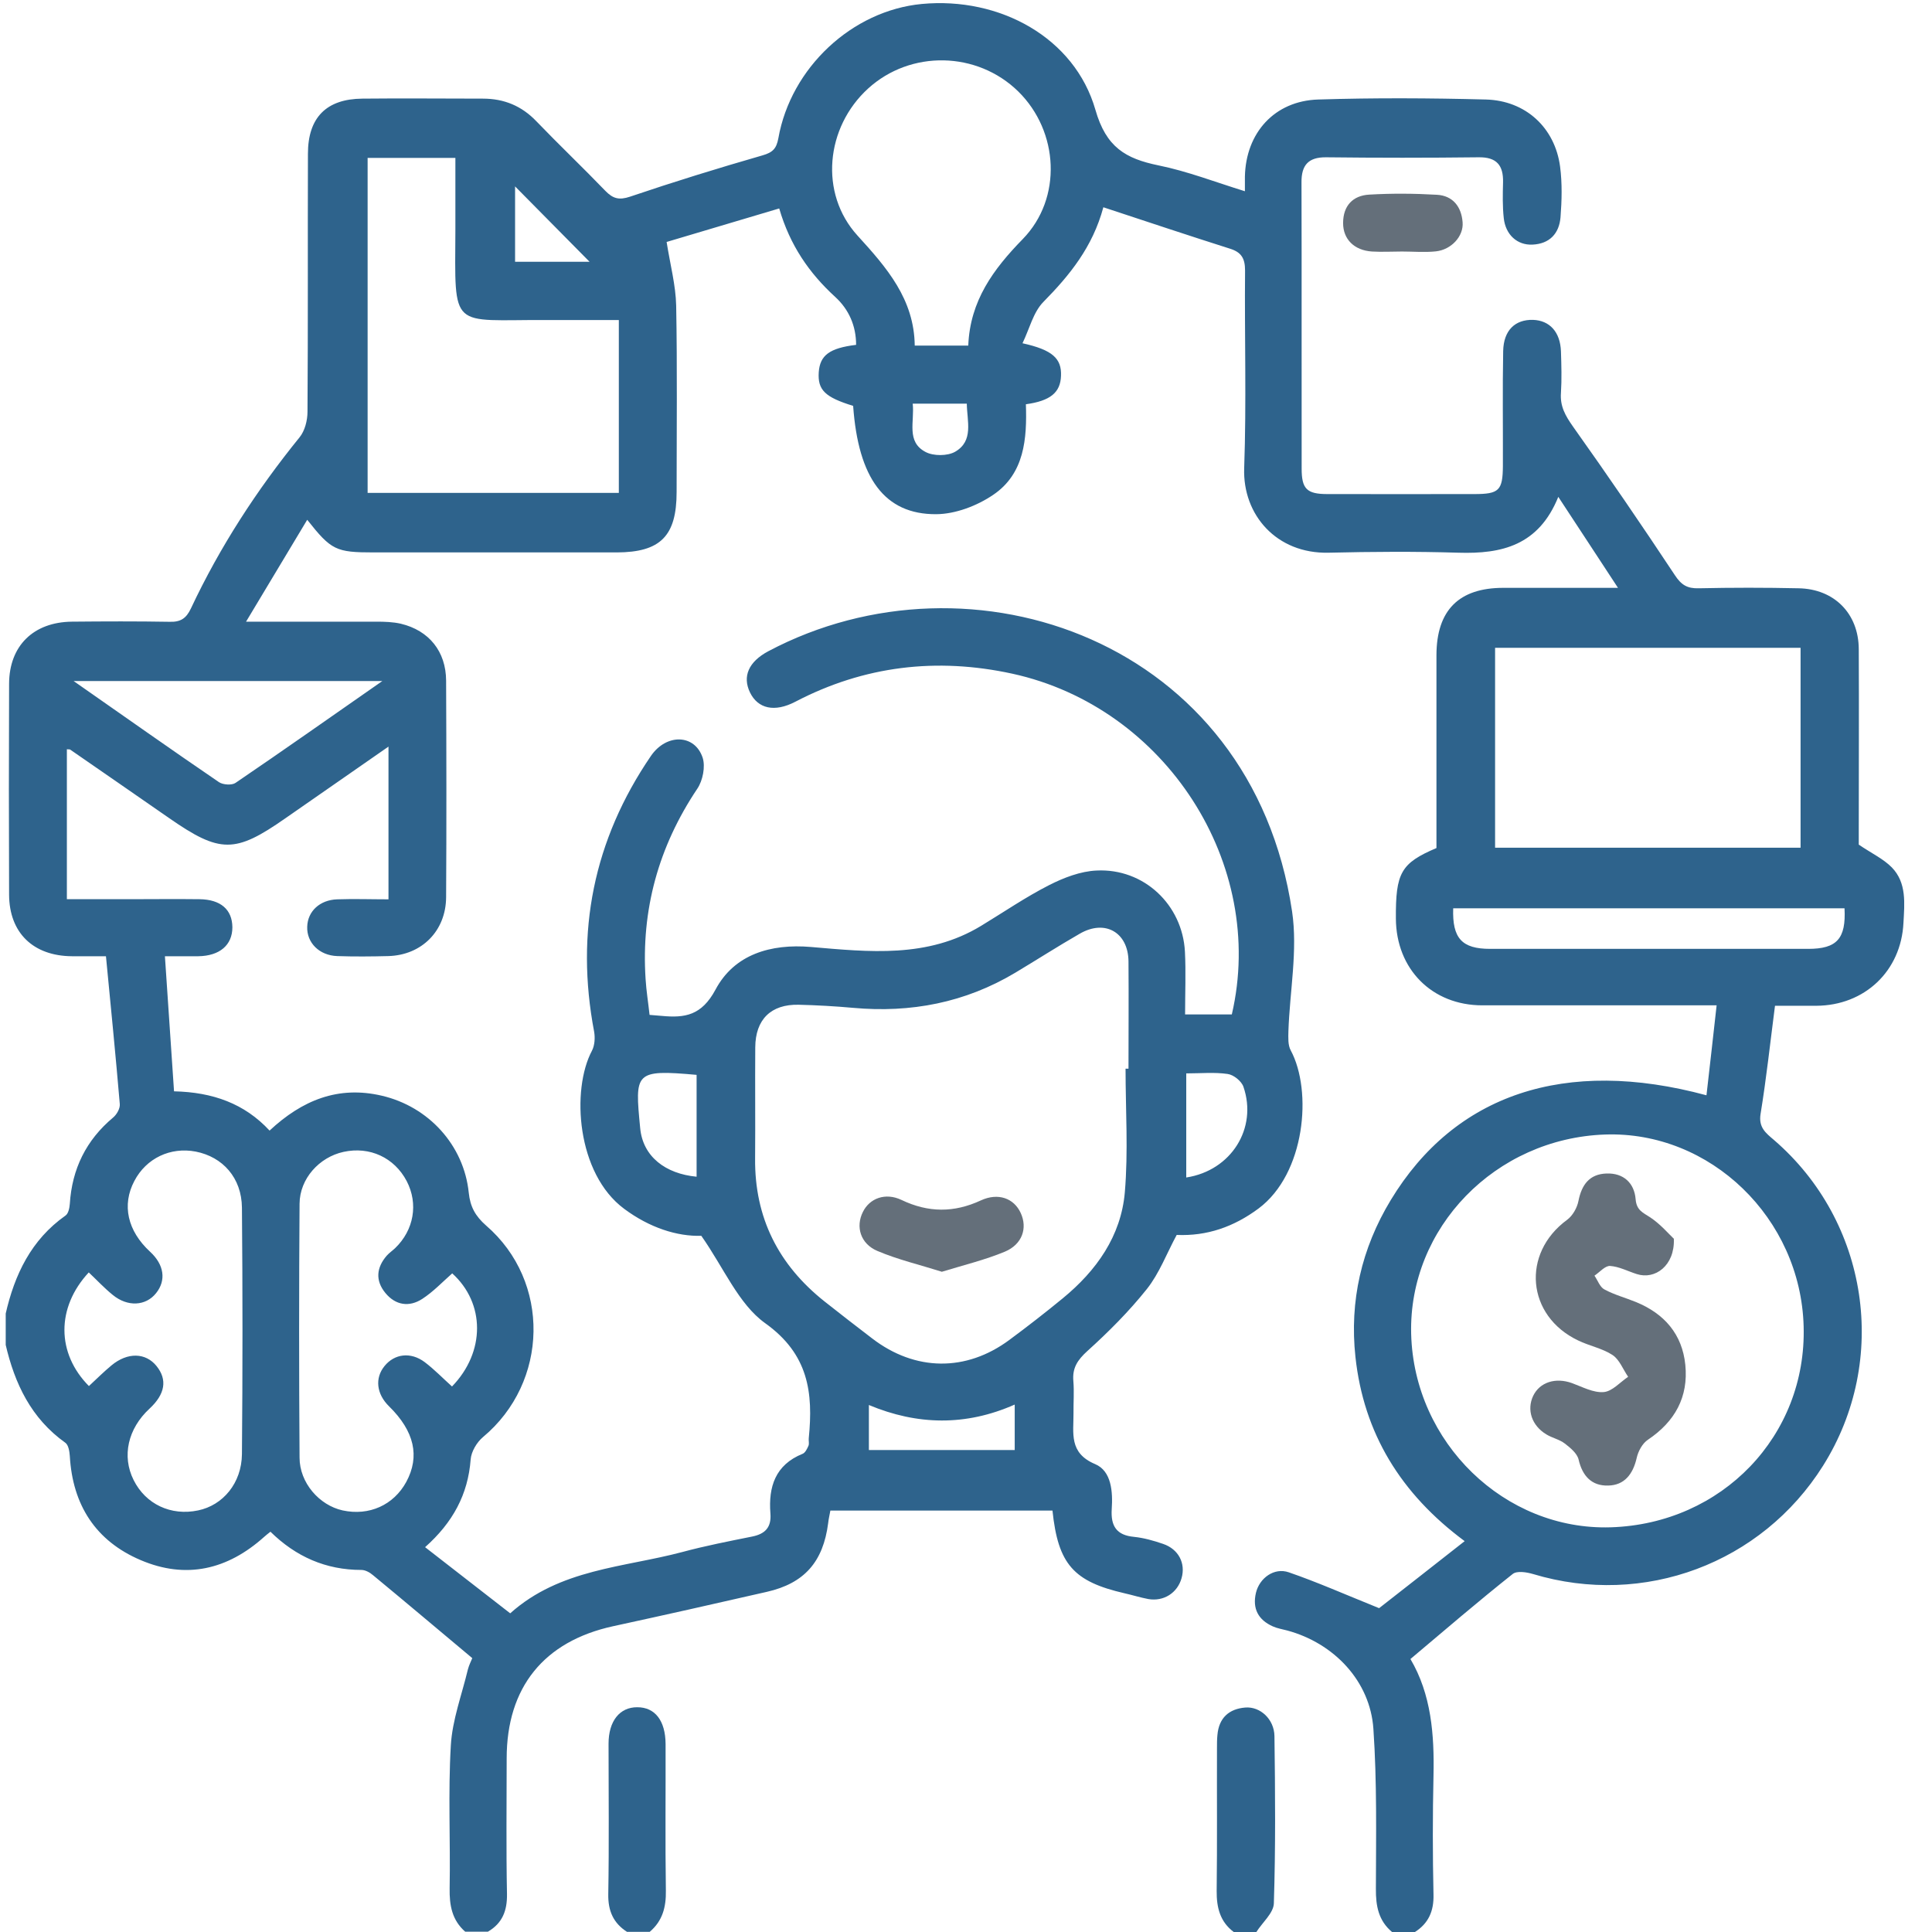<svg width="75" height="75" viewBox="0 0 75 75" fill="none" xmlns="http://www.w3.org/2000/svg">
<g clip-path="url(#clip0_20_4212)">
<path d="M54.039 75C53.514 74.561 53.406 73.99 53.412 73.322C53.417 71.251 53.457 69.18 53.315 67.114C53.189 65.259 51.785 63.787 49.971 63.296C49.782 63.245 49.588 63.216 49.411 63.136C48.846 62.885 48.612 62.446 48.755 61.835C48.892 61.259 49.463 60.842 50.028 61.036C51.14 61.419 52.219 61.898 53.537 62.429C54.462 61.704 55.626 60.797 56.858 59.827C54.37 57.983 52.938 55.632 52.618 52.676C52.384 50.508 52.852 48.465 53.988 46.588C56.476 42.479 60.756 41.035 66.245 42.519C66.377 41.378 66.502 40.254 66.639 39.027C66.325 39.027 66.069 39.027 65.806 39.027C63.05 39.027 60.299 39.027 57.543 39.027C55.592 39.027 54.199 37.623 54.188 35.66C54.176 33.885 54.382 33.508 55.763 32.921C55.763 31.414 55.763 29.885 55.763 28.35C55.763 27.374 55.763 26.398 55.763 25.428C55.768 23.688 56.636 22.82 58.359 22.82C59.769 22.82 61.184 22.82 62.81 22.82C62.011 21.605 61.298 20.509 60.493 19.288C59.729 21.177 58.296 21.508 56.619 21.456C54.941 21.405 53.258 21.416 51.574 21.456C49.554 21.502 48.236 19.984 48.299 18.175C48.39 15.619 48.31 13.056 48.333 10.5C48.333 10.032 48.19 9.792 47.751 9.655C46.136 9.142 44.527 8.605 42.832 8.046C42.415 9.593 41.525 10.683 40.504 11.721C40.11 12.121 39.967 12.76 39.693 13.325C40.857 13.582 41.217 13.918 41.188 14.591C41.166 15.236 40.778 15.562 39.825 15.693C39.87 17.023 39.773 18.386 38.558 19.208C37.93 19.636 37.091 19.956 36.344 19.961C34.335 19.973 33.319 18.558 33.119 15.756C32.024 15.419 31.738 15.139 31.784 14.449C31.83 13.793 32.201 13.513 33.234 13.387C33.234 12.651 32.954 12.012 32.423 11.527C31.413 10.603 30.666 9.524 30.249 8.092C28.708 8.548 27.207 8.999 25.878 9.393C26.021 10.294 26.232 11.076 26.249 11.864C26.294 14.278 26.266 16.686 26.266 19.1C26.266 20.811 25.638 21.439 23.943 21.445C20.799 21.445 17.655 21.445 14.511 21.445C13.038 21.445 12.861 21.359 11.926 20.178C11.155 21.462 10.396 22.723 9.552 24.133C11.378 24.133 12.998 24.133 14.619 24.133C14.933 24.133 15.258 24.144 15.561 24.213C16.656 24.475 17.312 25.291 17.318 26.421C17.33 29.223 17.335 32.025 17.318 34.827C17.312 36.139 16.371 37.081 15.07 37.115C14.414 37.132 13.752 37.138 13.095 37.115C12.394 37.092 11.903 36.596 11.926 35.974C11.943 35.38 12.411 34.935 13.09 34.912C13.74 34.889 14.391 34.912 15.081 34.912V28.983C13.695 29.948 12.388 30.855 11.075 31.768C9.124 33.132 8.542 33.132 6.562 31.756C5.283 30.866 3.999 29.982 2.721 29.097C2.704 29.086 2.675 29.097 2.596 29.086V34.907C3.377 34.907 4.171 34.907 4.969 34.907C5.894 34.907 6.824 34.895 7.748 34.907C8.57 34.918 9.015 35.312 9.021 35.996C9.021 36.687 8.53 37.109 7.697 37.121C7.315 37.126 6.932 37.121 6.402 37.121C6.522 38.912 6.636 40.619 6.756 42.365C8.262 42.399 9.489 42.839 10.465 43.889C11.726 42.713 13.124 42.137 14.825 42.536C16.634 42.958 18.009 44.453 18.197 46.302C18.254 46.844 18.448 47.204 18.87 47.575C21.387 49.749 21.301 53.658 18.751 55.786C18.511 55.986 18.294 56.351 18.271 56.654C18.169 58.018 17.575 59.108 16.502 60.061C17.621 60.928 18.694 61.761 19.806 62.629C21.741 60.899 24.212 60.854 26.488 60.249C27.379 60.009 28.286 59.832 29.193 59.65C29.707 59.547 29.952 59.29 29.907 58.748C29.827 57.721 30.095 56.865 31.156 56.437C31.259 56.397 31.333 56.243 31.385 56.123C31.419 56.038 31.385 55.929 31.396 55.832C31.573 54.063 31.39 52.568 29.701 51.364C28.668 50.622 28.103 49.224 27.225 47.974C26.289 48.003 25.216 47.66 24.235 46.93C22.38 45.56 22.174 42.302 22.979 40.79C23.087 40.584 23.105 40.288 23.065 40.054C22.328 36.179 23.042 32.607 25.267 29.348C25.866 28.47 26.968 28.492 27.276 29.411C27.39 29.759 27.282 30.301 27.071 30.615C25.564 32.864 24.885 35.317 25.062 38.011C25.09 38.467 25.165 38.924 25.216 39.398C25.404 39.415 25.547 39.426 25.69 39.437C26.591 39.523 27.236 39.42 27.773 38.422C28.503 37.046 29.918 36.63 31.476 36.761C33.736 36.955 36.007 37.206 38.09 35.939C38.963 35.409 39.813 34.827 40.72 34.364C41.291 34.073 41.942 33.822 42.569 33.794C44.401 33.702 45.902 35.118 45.999 36.944C46.039 37.737 46.005 38.536 46.005 39.38H47.819C49.177 33.548 45.251 27.454 39.3 26.153C36.366 25.514 33.547 25.845 30.871 27.243C30.072 27.659 29.422 27.517 29.113 26.878C28.817 26.261 29.056 25.691 29.827 25.28C37.702 21.108 48.59 24.857 50.159 35.386C50.382 36.892 50.068 38.479 50.016 40.031C50.011 40.282 49.993 40.573 50.108 40.779C50.952 42.353 50.672 45.56 48.858 46.913C47.899 47.626 46.855 47.991 45.679 47.94C45.291 48.659 45.006 49.429 44.521 50.04C43.83 50.907 43.032 51.706 42.21 52.448C41.828 52.796 41.622 53.104 41.668 53.618C41.702 54.029 41.668 54.445 41.673 54.862C41.679 55.632 41.485 56.403 42.512 56.836C43.151 57.105 43.203 57.915 43.157 58.588C43.117 59.239 43.34 59.598 44.025 59.661C44.407 59.701 44.789 59.809 45.154 59.935C45.754 60.141 46.033 60.688 45.868 61.265C45.708 61.835 45.177 62.178 44.578 62.075C44.27 62.018 43.967 61.921 43.659 61.852C41.673 61.396 41.074 60.722 40.857 58.64H32.235C32.206 58.805 32.166 58.965 32.149 59.13C31.955 60.631 31.225 61.464 29.77 61.795C27.778 62.252 25.792 62.697 23.795 63.131C21.113 63.718 19.669 65.504 19.669 68.261C19.669 70.013 19.646 71.77 19.681 73.522C19.692 74.173 19.504 74.658 18.939 74.989H18.06C17.547 74.538 17.444 73.967 17.455 73.305C17.489 71.456 17.392 69.602 17.501 67.759C17.558 66.766 17.929 65.79 18.163 64.808C18.208 64.632 18.3 64.46 18.334 64.369C17.01 63.262 15.749 62.195 14.476 61.145C14.357 61.042 14.18 60.945 14.031 60.945C12.65 60.945 11.486 60.431 10.499 59.461C10.391 59.547 10.316 59.604 10.248 59.667C8.833 60.934 7.224 61.316 5.46 60.563C3.714 59.821 2.818 58.423 2.71 56.523C2.698 56.346 2.658 56.095 2.538 56.009C1.209 55.062 0.57 53.715 0.216 52.186V51.016C0.564 49.481 1.209 48.128 2.544 47.187C2.653 47.113 2.698 46.896 2.71 46.736C2.795 45.378 3.343 44.259 4.393 43.381C4.536 43.261 4.667 43.027 4.65 42.856C4.49 40.967 4.302 39.084 4.113 37.121C3.703 37.121 3.246 37.121 2.79 37.121C1.289 37.109 0.359 36.213 0.353 34.73C0.342 32.002 0.342 29.268 0.353 26.541C0.359 25.069 1.3 24.15 2.79 24.133C4.056 24.121 5.323 24.116 6.59 24.138C7.012 24.15 7.229 24.007 7.412 23.619C8.536 21.228 9.963 19.031 11.629 16.977C11.834 16.726 11.937 16.321 11.937 15.984C11.96 12.646 11.943 9.307 11.954 5.969C11.954 4.56 12.673 3.841 14.066 3.829C15.623 3.812 17.187 3.829 18.745 3.829C19.567 3.829 20.251 4.109 20.828 4.714C21.706 5.627 22.625 6.5 23.504 7.413C23.795 7.71 24.029 7.778 24.457 7.635C26.157 7.059 27.875 6.528 29.599 6.032C29.998 5.918 30.141 5.769 30.215 5.37C30.7 2.625 33.08 0.411 35.784 0.154C38.809 -0.131 41.719 1.461 42.524 4.263C42.94 5.718 43.694 6.157 44.972 6.42C46.096 6.648 47.18 7.07 48.327 7.424C48.327 7.196 48.327 7.03 48.327 6.859C48.361 5.159 49.474 3.915 51.175 3.863C53.343 3.795 55.512 3.806 57.68 3.863C59.227 3.903 60.362 4.959 60.562 6.465C60.647 7.11 60.63 7.784 60.579 8.434C60.528 9.062 60.157 9.467 59.489 9.496C58.901 9.524 58.445 9.113 58.376 8.468C58.325 8.012 58.336 7.544 58.348 7.082C58.365 6.42 58.102 6.095 57.4 6.106C55.426 6.129 53.452 6.129 51.477 6.106C50.781 6.1 50.518 6.42 50.524 7.082C50.535 10.785 50.524 14.489 50.53 18.192C50.53 18.98 50.73 19.18 51.529 19.18C53.429 19.185 55.329 19.18 57.229 19.18C58.194 19.18 58.336 19.043 58.342 18.084C58.348 16.6 58.325 15.111 58.353 13.627C58.37 12.822 58.816 12.4 59.512 12.417C60.157 12.44 60.568 12.885 60.596 13.639C60.613 14.175 60.63 14.711 60.596 15.248C60.556 15.773 60.767 16.138 61.064 16.56C62.416 18.46 63.735 20.389 65.019 22.329C65.27 22.712 65.504 22.849 65.943 22.837C67.233 22.809 68.528 22.809 69.818 22.837C71.204 22.86 72.152 23.819 72.157 25.2C72.169 27.517 72.157 29.828 72.157 32.145C72.157 32.407 72.157 32.67 72.157 32.789C72.665 33.132 73.116 33.343 73.441 33.674C74.023 34.273 73.932 35.072 73.892 35.825C73.801 37.697 72.386 39.032 70.514 39.044C69.96 39.044 69.407 39.044 68.905 39.044C68.716 40.505 68.568 41.88 68.345 43.244C68.26 43.769 68.551 43.986 68.865 44.254C72.54 47.421 73.35 52.796 70.771 56.899C68.385 60.694 63.815 62.4 59.517 61.105C59.266 61.031 58.884 60.968 58.719 61.105C57.389 62.161 56.099 63.268 54.753 64.403C55.563 65.778 55.683 67.336 55.648 68.934C55.614 70.469 55.614 72.004 55.648 73.539C55.666 74.19 55.455 74.669 54.912 75.011H54.034L54.039 75ZM43.694 41.486C43.733 41.486 43.773 41.486 43.808 41.486C43.808 40.099 43.819 38.707 43.808 37.32C43.796 36.191 42.895 35.677 41.913 36.248C41.069 36.733 40.252 37.258 39.414 37.76C37.468 38.924 35.356 39.329 33.114 39.124C32.412 39.061 31.704 39.021 31.002 39.004C29.93 38.981 29.325 39.574 29.319 40.659C29.308 42.097 29.325 43.535 29.313 44.967C29.29 47.272 30.221 49.104 32.012 50.525C32.623 51.01 33.239 51.484 33.856 51.957C35.522 53.236 37.502 53.264 39.185 52.014C39.887 51.495 40.584 50.953 41.257 50.4C42.564 49.327 43.517 47.986 43.665 46.291C43.802 44.699 43.694 43.084 43.694 41.48V41.486ZM62.531 59.29C66.85 59.153 70.137 55.735 70.017 51.489C69.903 47.289 66.394 43.9 62.308 44.042C58.051 44.191 54.678 47.66 54.781 51.781C54.89 56.003 58.41 59.416 62.525 59.29H62.531ZM69.898 32.909V25.148H58.039V32.909H69.898ZM14.271 6.135V19.134H24.023V12.423C23.065 12.423 22.146 12.423 21.227 12.423C17.455 12.406 17.661 12.874 17.678 8.908C17.678 7.995 17.678 7.076 17.678 6.129H14.265L14.271 6.135ZM37.588 13.416C37.656 11.675 38.563 10.449 39.705 9.279C41.245 7.698 41.108 5.102 39.528 3.55C37.93 1.986 35.351 1.935 33.702 3.435C32.047 4.942 31.796 7.51 33.291 9.148C34.426 10.392 35.488 11.613 35.51 13.416H37.582H37.588ZM3.446 53.812C3.76 53.521 4.034 53.247 4.33 53.002C4.952 52.488 5.654 52.505 6.077 53.03C6.504 53.561 6.413 54.12 5.803 54.685C4.964 55.461 4.724 56.528 5.186 57.453C5.654 58.394 6.636 58.856 7.691 58.634C8.656 58.434 9.381 57.573 9.392 56.448C9.42 53.258 9.42 50.069 9.392 46.884C9.381 45.72 8.644 44.91 7.6 44.705C6.619 44.516 5.677 44.961 5.215 45.846C4.724 46.776 4.947 47.78 5.825 48.591C6.373 49.093 6.459 49.703 6.059 50.2C5.66 50.702 4.952 50.742 4.376 50.268C4.045 50 3.754 49.686 3.446 49.395C2.179 50.759 2.19 52.539 3.457 53.812H3.446ZM17.552 49.435C17.17 49.772 16.816 50.148 16.394 50.422C15.886 50.753 15.355 50.673 14.961 50.194C14.562 49.709 14.613 49.207 15.013 48.745C15.11 48.636 15.235 48.551 15.338 48.454C16.069 47.752 16.245 46.73 15.789 45.852C15.31 44.938 14.351 44.493 13.335 44.716C12.394 44.921 11.635 45.755 11.629 46.73C11.606 50.017 11.606 53.298 11.629 56.585C11.629 57.561 12.394 58.434 13.301 58.634C14.328 58.856 15.281 58.428 15.772 57.527C16.308 56.534 16.086 55.558 15.104 54.594C14.613 54.114 14.545 53.498 14.927 53.03C15.315 52.551 15.943 52.471 16.485 52.876C16.862 53.161 17.198 53.51 17.547 53.823C18.848 52.482 18.836 50.588 17.552 49.429V49.435ZM2.858 26.438C4.838 27.819 6.659 29.109 8.502 30.364C8.656 30.467 8.998 30.49 9.141 30.393C11.007 29.126 12.85 27.825 14.842 26.438H2.858ZM71.598 35.26H56.413C56.373 36.424 56.75 36.835 57.846 36.835C61.96 36.835 66.074 36.835 70.194 36.835C71.307 36.835 71.667 36.441 71.604 35.26H71.598ZM46.056 45.709C47.796 45.441 48.824 43.797 48.27 42.188C48.196 41.971 47.888 41.72 47.654 41.691C47.14 41.617 46.609 41.669 46.05 41.669V45.715L46.056 45.709ZM27.042 41.726C24.622 41.509 24.645 41.634 24.851 43.786C24.953 44.904 25.838 45.566 27.042 45.68V41.72V41.726ZM39.391 54.525C37.496 55.364 35.613 55.33 33.73 54.542V56.289H39.391V54.525ZM19.995 7.236V10.163H22.888C21.941 9.205 20.959 8.212 19.995 7.236ZM35.431 15.67C35.51 16.366 35.168 17.148 35.933 17.547C36.235 17.707 36.783 17.707 37.08 17.536C37.804 17.114 37.542 16.366 37.531 15.67H35.431Z" fill="#2E638C"/>
<path d="M24.349 75C23.812 74.658 23.601 74.184 23.613 73.528C23.647 71.582 23.624 69.636 23.624 67.69C23.624 66.811 24.058 66.269 24.742 66.275C25.427 66.275 25.832 66.794 25.838 67.702C25.844 69.596 25.821 71.496 25.849 73.391C25.861 74.036 25.718 74.572 25.222 74.994H24.343L24.349 75Z" fill="#2E638C"/>
<path d="M47.893 75C47.363 74.601 47.226 74.053 47.231 73.408C47.254 71.559 47.237 69.71 47.243 67.861C47.243 67.69 47.243 67.519 47.26 67.353C47.317 66.692 47.705 66.338 48.344 66.286C48.926 66.241 49.463 66.743 49.474 67.393C49.503 69.556 49.52 71.725 49.451 73.887C49.44 74.264 49.006 74.629 48.772 75H47.893Z" fill="#2E638C"/>
<path d="M54.427 9.764C54.039 9.764 53.646 9.787 53.258 9.764C52.567 9.718 52.139 9.284 52.139 8.662C52.139 7.983 52.521 7.59 53.155 7.555C54.028 7.504 54.907 7.51 55.78 7.561C56.402 7.595 56.733 8.029 56.778 8.628C56.824 9.17 56.339 9.695 55.74 9.758C55.306 9.804 54.861 9.764 54.427 9.764Z" fill="#646F7A"/>
<path d="M36.555 49.367C35.704 49.098 34.854 48.899 34.061 48.562C33.399 48.282 33.211 47.62 33.496 47.05C33.758 46.513 34.375 46.285 34.997 46.582C36.035 47.078 37.034 47.084 38.078 46.599C38.746 46.291 39.362 46.513 39.625 47.09C39.893 47.672 39.688 48.305 39.008 48.59C38.238 48.91 37.411 49.11 36.555 49.372V49.367Z" fill="#646F7A"/>
<path d="M64.979 48.105C65.013 49.127 64.254 49.692 63.535 49.458C63.193 49.349 62.85 49.167 62.502 49.144C62.308 49.133 62.097 49.389 61.897 49.521C62.023 49.703 62.108 49.966 62.285 50.057C62.667 50.263 63.096 50.377 63.501 50.542C64.608 50.993 65.304 51.792 65.424 52.984C65.549 54.234 65.019 55.187 63.974 55.889C63.757 56.032 63.592 56.34 63.535 56.602C63.392 57.224 63.061 57.658 62.428 57.669C61.794 57.687 61.429 57.304 61.281 56.659C61.224 56.42 60.961 56.203 60.744 56.037C60.539 55.878 60.254 55.821 60.031 55.684C59.46 55.341 59.261 54.731 59.517 54.188C59.774 53.652 60.391 53.464 61.024 53.692C61.429 53.84 61.857 54.074 62.257 54.04C62.588 54.012 62.89 53.658 63.204 53.447C63.004 53.156 62.867 52.779 62.599 52.602C62.2 52.34 61.697 52.248 61.264 52.037C59.261 51.084 59.05 48.659 60.836 47.352C61.053 47.192 61.224 46.884 61.275 46.622C61.401 45.988 61.703 45.578 62.365 45.555C63.027 45.532 63.444 45.926 63.495 46.553C63.529 46.987 63.78 47.073 64.066 47.261C64.459 47.523 64.779 47.9 64.984 48.094L64.979 48.105Z" fill="#646F7A"/>
</g>
<defs>
<clipPath id="clip0_20_4212">
<rect width="73.83" height="75" fill="white" transform="translate(0.222)"/>
</clipPath>
</defs>
</svg>
